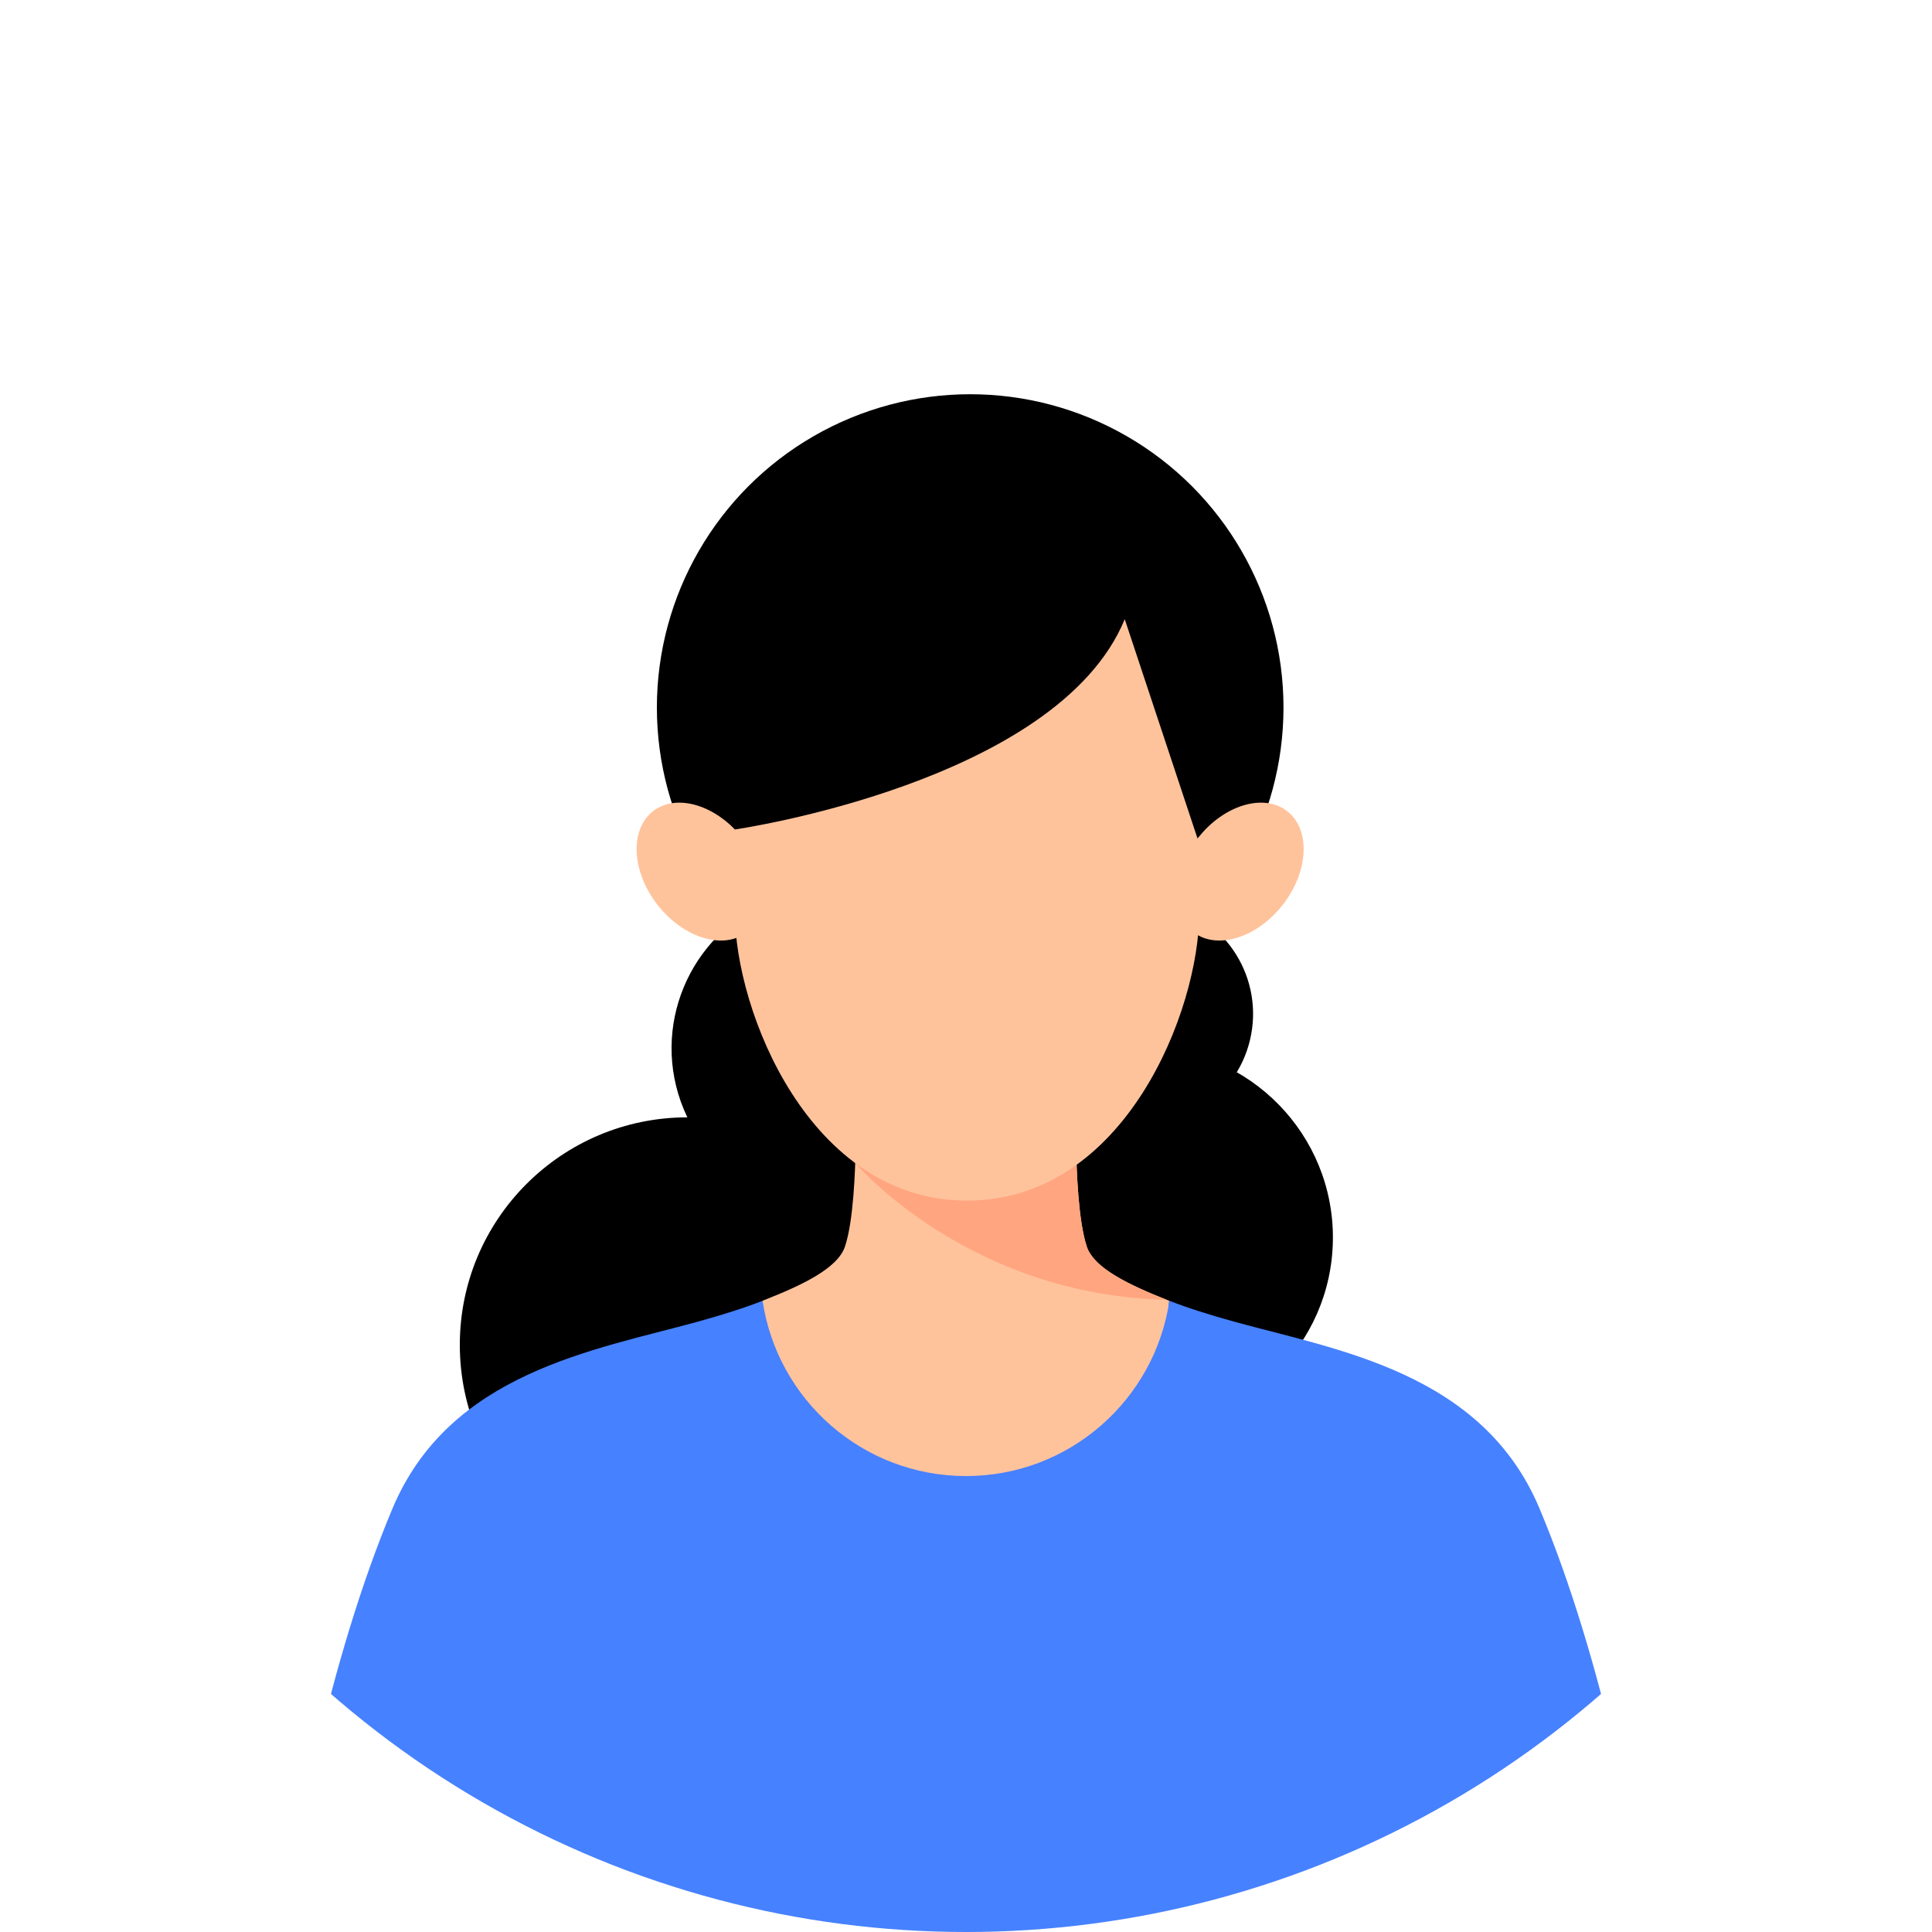 <?xml version="1.0" encoding="UTF-8"?>
<svg id="_レイヤー_2" data-name="レイヤー 2" xmlns="http://www.w3.org/2000/svg" xmlns:xlink="http://www.w3.org/1999/xlink" viewBox="0 0 180 180">
  <defs>
    <style>
      .cls-1, .cls-2, .cls-3, .cls-4, .cls-5 {
        stroke-width: 0px;
      }

      .cls-2 {
        fill: #ffc39c;
      }

      .cls-3 {
        fill: none;
      }

      .cls-4 {
        fill: #4681ff;
      }

      .cls-5 {
        fill: #ffa57f;
      }

      .cls-6 {
        clip-path: url(#clippath);
      }
    </style>
    <clipPath id="clippath">
      <circle class="cls-3" cx="90" cy="90" r="90"/>
    </clipPath>
  </defs>
  <g id="_レイヤー_1-2" data-name="レイヤー 1">
    <g class="cls-6">
      <g>
        <circle class="cls-1" cx="106.27" cy="94.47" r="10.48" transform="translate(-10.09 176.19) rotate(-76.72)"/>
        <circle class="cls-1" cx="77.41" cy="97.66" r="14.84" transform="translate(-31.48 37.06) rotate(-22.5)"/>
        <circle class="cls-1" cx="106.47" cy="115.28" r="17.71" transform="translate(-10.08 220.37) rotate(-89.31)"/>
        <circle class="cls-1" cx="64.04" cy="125.3" r="21.2"/>
        <g>
          <path class="cls-2" d="M101.26,116.15c-.82-2.42-.96-7.35-.99-8.96h-20.56c-.03,1.61-.17,6.54-.99,8.96-.68,2.02-4.01,3.61-7.69,5.04.3,4.73.48,7.66,1.12,13.42.57,5.12,7.64,8.6,17.83,8.6s17.26-3.48,17.83-8.6c.64-5.76.82-8.7,1.12-13.42-3.67-1.44-7-3.02-7.69-5.04Z"/>
          <path class="cls-5" d="M79.69,108.37s10.46,12.31,29.02,12.73c-.22-.09-.44-.17-.65-.26-.01,0-.02,0-.03-.01-.2-.08-.41-.17-.61-.25-.03-.01-.05-.02-.08-.03-.19-.08-.37-.16-.55-.24-.04-.02-.07-.03-.11-.05-.17-.08-.34-.15-.51-.23-.05-.02-.09-.04-.14-.06-.16-.07-.31-.15-.46-.22-.05-.03-.1-.05-.16-.08-.14-.07-.28-.14-.42-.21-.06-.03-.11-.06-.17-.09-.13-.07-.26-.14-.38-.21-.06-.03-.12-.07-.18-.1-.12-.07-.23-.13-.34-.2-.06-.04-.12-.07-.18-.11-.1-.07-.21-.13-.31-.2-.06-.04-.12-.08-.17-.12-.09-.06-.19-.13-.27-.19-.06-.04-.11-.09-.17-.13-.08-.06-.16-.13-.24-.19-.06-.05-.11-.1-.16-.15-.07-.06-.14-.12-.2-.19-.05-.05-.1-.11-.15-.16-.06-.06-.12-.12-.17-.18-.05-.06-.09-.12-.13-.17-.05-.06-.09-.12-.13-.18-.04-.06-.08-.13-.12-.19-.03-.06-.07-.11-.1-.17-.04-.09-.08-.17-.11-.26-.01-.04-.03-.07-.05-.11-.82-2.42-.96-7.35-.99-8.96h-20.56c0,.29-.01.69-.03,1.17,0,0,0,0,0,0h0Z"/>
        </g>
        <circle class="cls-1" cx="90.39" cy="65.92" r="29.19"/>
        <path class="cls-2" d="M69.2,78.12c2.42,3.11,2.6,7.01.4,8.72-2.19,1.7-5.93.56-8.35-2.55-2.42-3.11-2.6-7.01-.4-8.72,2.19-1.7,5.93-.56,8.35,2.55Z"/>
        <path class="cls-2" d="M111.57,78.12c-2.42,3.11-2.6,7.01-.4,8.72,2.19,1.7,5.93.56,8.35-2.55,2.42-3.11,2.6-7.01.4-8.72-2.19-1.7-5.93-.56-8.35,2.55Z"/>
        <path class="cls-2" d="M68.47,54.8v30.24c0,9.1,6.92,26.82,21.63,26.82s21.63-17.73,21.63-26.82v-30.24h-43.27Z"/>
        <path class="cls-1" d="M68.47,77.28s30.04-4.34,36.32-19.59l6.78,20.43s7.49-9.35,7.27-9.79c-.1-.2-4.97-14.79-4.97-14.79l-9.17-9.09h-28.33l-9.59,9.59v19.33l1.7,3.91Z"/>
        <path class="cls-4" d="M90,137.52c-9.62,0-17.58-7.09-18.95-16.33-1.71.67-3.73,1.31-6.05,1.95-9.6,2.65-23.11,4.71-28.44,17.42-5.81,13.85-9.6,32.41-10.65,44.3h64.09v-47.35Z"/>
        <path class="cls-4" d="M90,137.52c9.62,0,17.58-7.09,18.95-16.33,1.71.67,3.73,1.31,6.05,1.95,9.6,2.65,23.11,4.71,28.44,17.42,5.81,13.85,9.6,32.41,10.65,44.3h-64.09v-47.35Z"/>
      </g>
    </g>
  </g>
</svg>